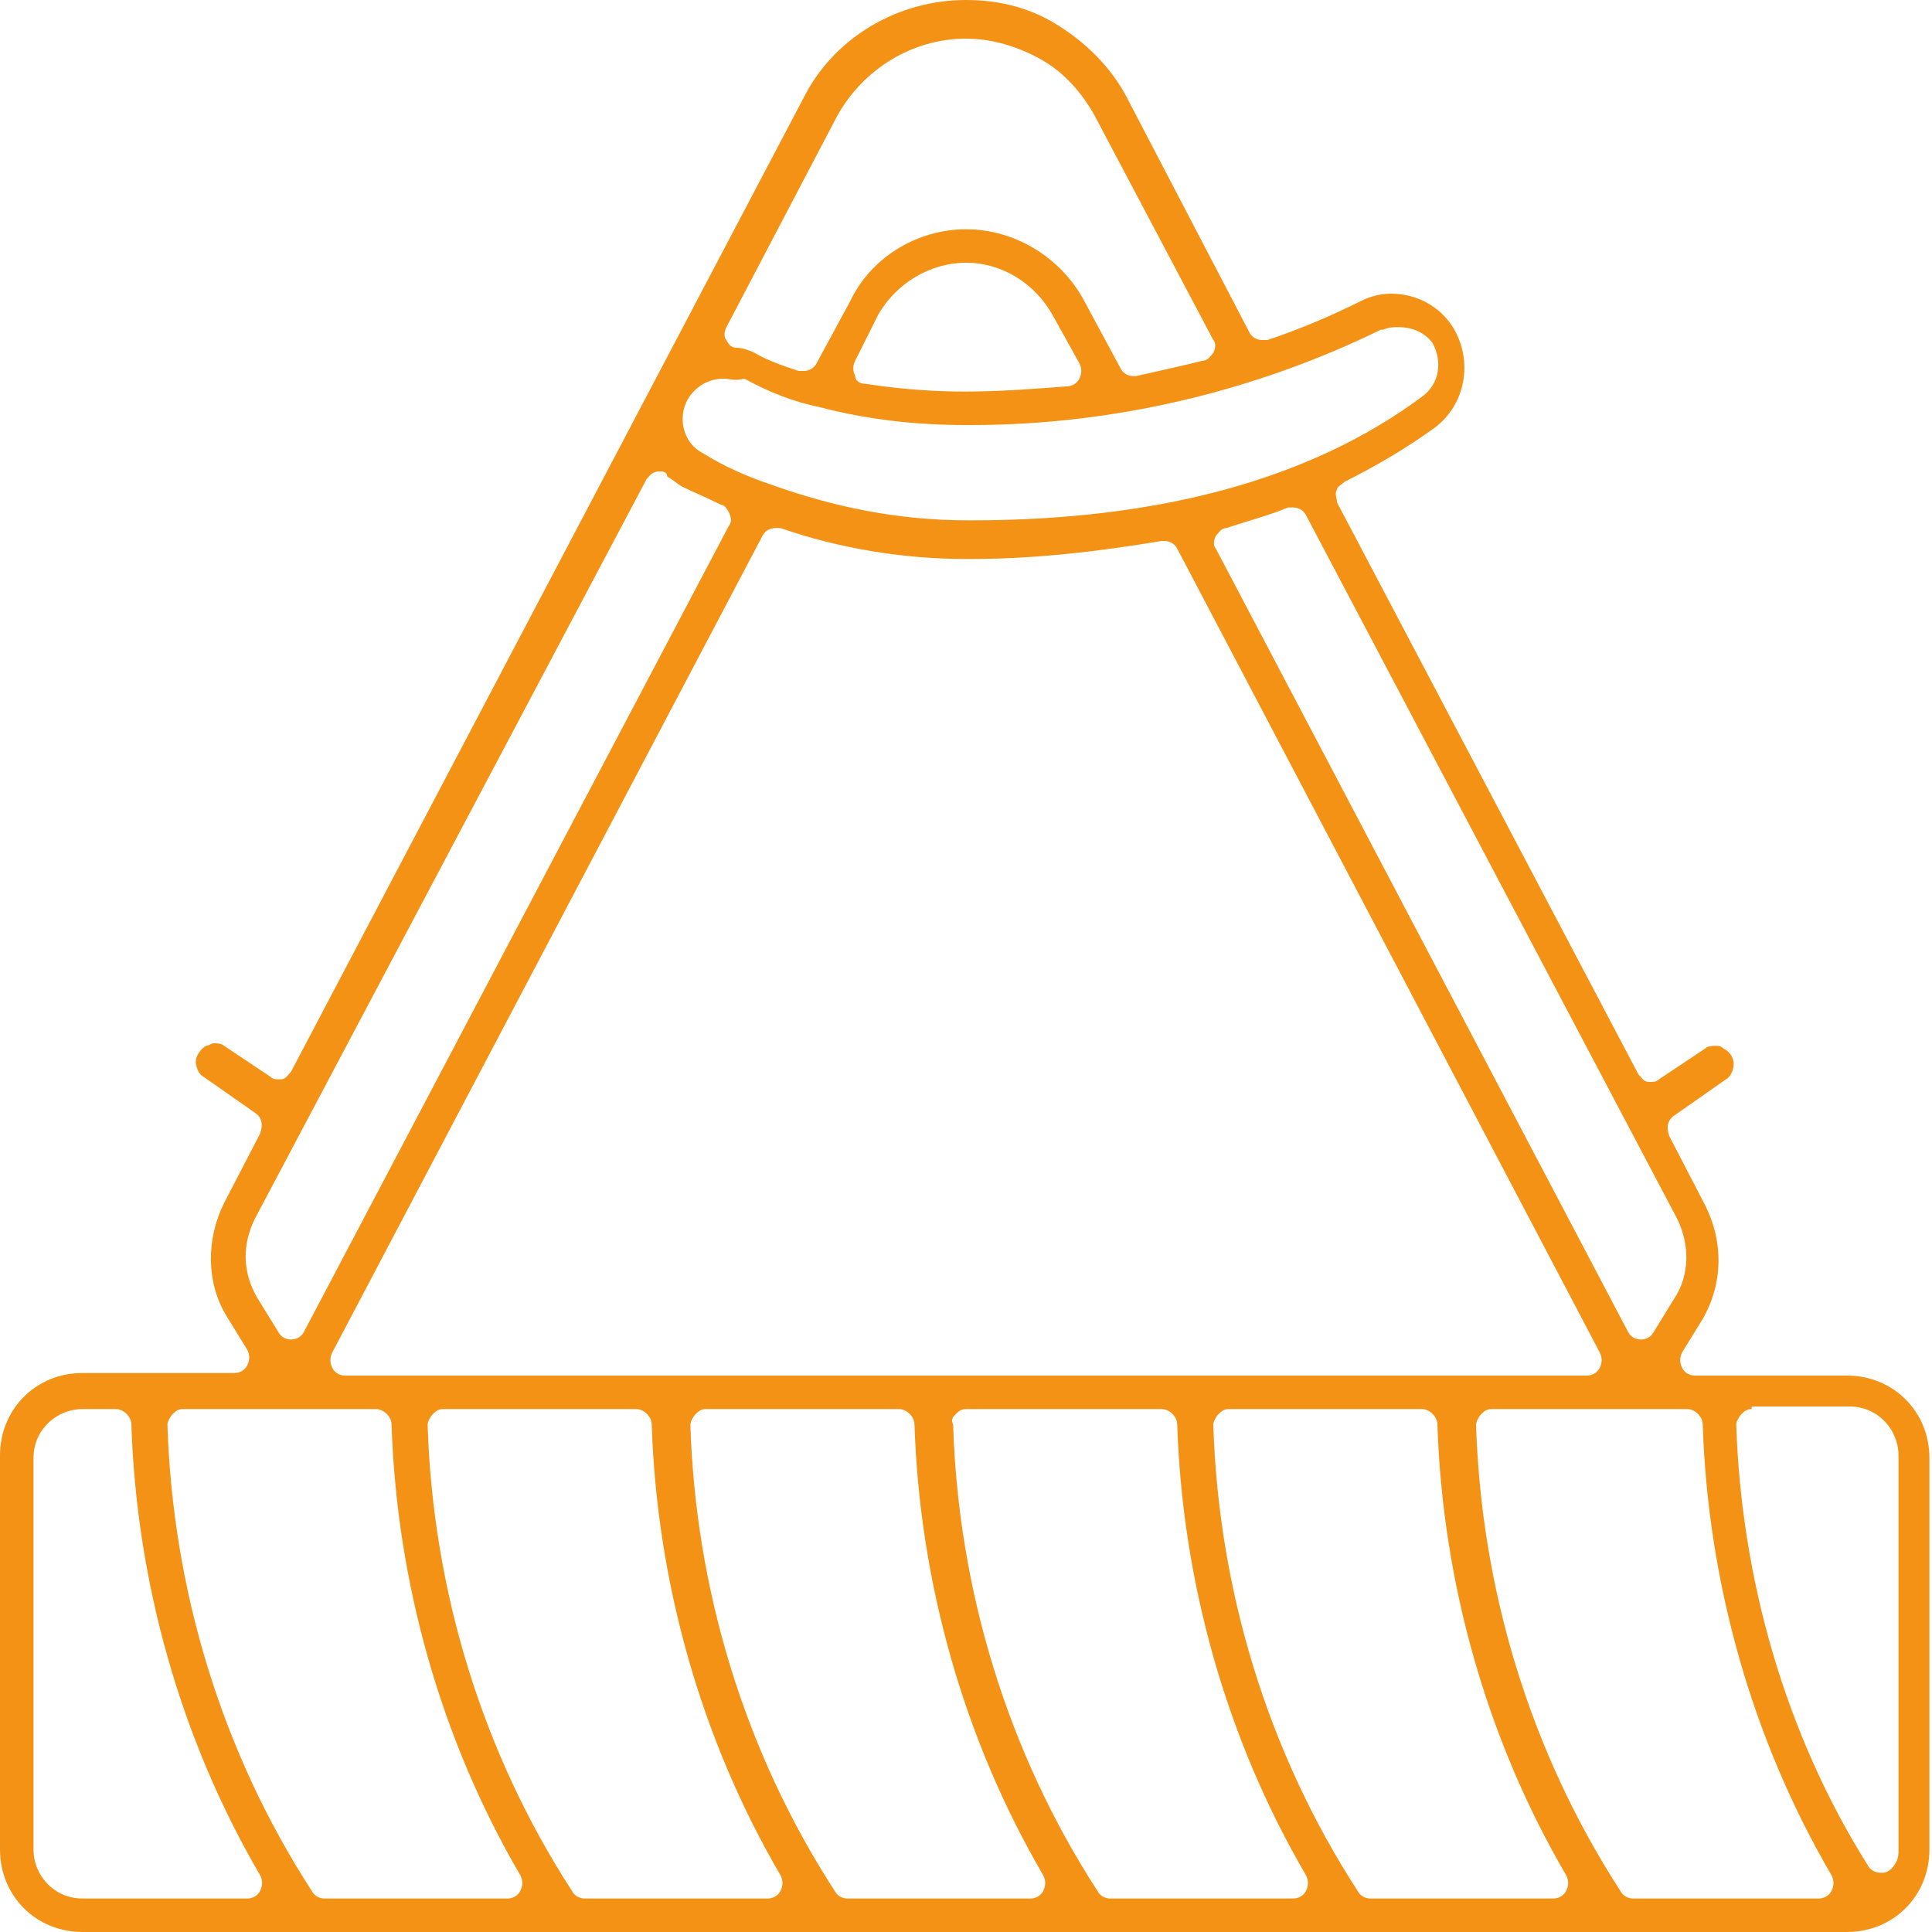 <?xml version="1.0" encoding="utf-8"?>
<!-- Generator: Adobe Illustrator 27.7.0, SVG Export Plug-In . SVG Version: 6.00 Build 0)  -->
<svg version="1.1" id="Calque_1" xmlns="http://www.w3.org/2000/svg" xmlns:xlink="http://www.w3.org/1999/xlink" x="0px" y="0px"
	 width="75px" height="75px" viewBox="0 0 75 75" style="enable-background:new 0 0 75 75;" xml:space="preserve">
<style type="text/css">
	.st0{display:none;}
	.st1{display:inline;fill:#F39215;}
	.st2{fill:#F39215;}
</style>
<g class="st0">
	<path class="st1" d="M43.8,75c-1,0-1.8-0.7-1.9-1.7c-0.2-1.7-1-5.8-4.1-8.2c0,0,0,0,0,0c-1.4-1-2.7-2.2-3.9-3.5
		c-2.1-2.4-3.7-5.2-5-8.1c0,0,0,0,0,0c-0.2-0.4-0.3-0.7-0.5-1c-0.1-0.2-0.3-0.3-0.5-0.3H3.2c-1.8,0-3.2-1.4-3.2-3.2V38.8
		c0-1.4,0.9-2.6,2.1-3c0.2-0.1,0.4-0.3,0.4-0.6v-32C2.5,1.4,4,0,5.8,0h63.5c1.8,0,3.2,1.4,3.2,3.2v32c0,0.3,0.2,0.5,0.4,0.6
		c1.3,0.5,2.1,1.7,2.1,3v10.2c0,1.8-1.4,3.2-3.2,3.2h-2.5c-0.3,0-0.6,0.3-0.6,0.6c0,8-0.2,9.4-2.7,13.1c0,0,0,0,0,0
		c-1.4,2.2-2.2,4.8-2.4,7.4c-0.1,1-0.9,1.7-1.9,1.7H43.8z M38.5,64c2.7,2.3,4.4,5.6,4.7,9.1c0,0.3,0.3,0.5,0.6,0.5
		c0,0,17.9,0,17.9,0c0.3,0,0.6-0.2,0.6-0.6c0.2-2.8,1.1-5.6,2.6-8c2.4-3.6,2.4-4.8,2.4-13.6l0-13.8c0-1.7-1.2-3.1-2.9-3.3
		c0,0,0,0,0,0c-0.1,0-0.1,0-0.2,0c-0.8,0-1.6,0.3-2.2,0.9c-0.6,0.6-0.9,1.4-0.9,2.2v7.6c0,0.4-0.3,0.7-0.7,0.7
		c-0.4,0-0.7-0.3-0.7-0.7v-9.9c0-1.7-1.2-3.1-2.9-3.3c0,0,0,0,0,0c-0.1,0-0.1,0-0.2,0c-0.8,0-1.6,0.3-2.2,0.9
		c-0.6,0.6-0.9,1.4-0.9,2.2v8.9c0,0.4-0.3,0.7-0.7,0.7c-0.4,0-0.7-0.3-0.7-0.7V32.6c0-1.7-1.2-3.1-2.9-3.3c0,0,0,0,0,0
		c-0.1,0-0.1,0-0.2,0c-0.8,0-1.6,0.3-2.2,0.9c-0.6,0.6-0.9,1.4-0.9,2.2v11.4c0,0.4-0.3,0.7-0.7,0.7c-0.4,0-0.7-0.3-0.7-0.7V35
		c0-1.7-1.4-3.1-3.1-3.1c-1.7,0-3.1,1.4-3.1,3.1v1.3l0,15.2c0,0,0,0,0,0c0,0,0,0,0,0c0,0,0,0,0,0.1v3.8c0,0.4-0.3,0.7-0.7,0.7
		c-0.4,0-0.7-0.3-0.7-0.7v-2.5c0-0.3-0.3-0.6-0.6-0.6h-5.6c-0.2,0-0.4,0.1-0.5,0.3C30,52.6,30,52.8,30.1,53c1.2,2.8,2.7,5.4,4.7,7.7
		c0,0,0,0,0,0C35.9,61.9,37.2,63,38.5,64z M69.2,36.9c-0.2,0-0.3,0.1-0.4,0.2c-0.1,0.1-0.2,0.3-0.2,0.4c0,0,0,0.1,0,0.1c0,0,0,0,0,0
		v12.5c0,0.3,0.3,0.6,0.6,0.6h2.5c1,0,1.9-0.8,1.9-1.9l0-10.2c0-1-0.8-1.9-1.9-1.9H69.2z M32.4,47c0.4,0,0.7,0.3,0.7,0.7v2.5
		c0,0.3,0.3,0.6,0.6,0.6h2.5c0.3,0,0.6-0.3,0.6-0.6l0-12.7c0-0.2-0.1-0.3-0.2-0.4c-0.1-0.1-0.3-0.2-0.4-0.2h-33
		c-1,0-1.9,0.8-1.9,1.9v10.2c0,1,0.8,1.9,1.9,1.9h2.5c0.3,0,0.6-0.3,0.6-0.6v-5.1c0-0.4,0.3-0.7,0.7-0.7c0.4,0,0.7,0.3,0.7,0.7v5.1
		c0,0.3,0.3,0.6,0.6,0.6h2.5c0.3,0,0.6-0.3,0.6-0.6v-2.5c0-0.4,0.3-0.7,0.7-0.7c0.4,0,0.7,0.3,0.7,0.7v2.5c0,0.3,0.3,0.6,0.6,0.6
		h2.5c0.3,0,0.6-0.3,0.6-0.6v-5.1c0-0.4,0.3-0.7,0.7-0.7s0.7,0.3,0.7,0.7v5.1c0,0.3,0.3,0.6,0.6,0.6H21c0.3,0,0.6-0.3,0.6-0.6v-2.5
		c0-0.4,0.3-0.7,0.7-0.7c0.4,0,0.7,0.3,0.7,0.7v2.5c0,0.3,0.3,0.6,0.6,0.6h2.5c0.3,0,0.6-0.3,0.6-0.6v-5.1c0-0.4,0.3-0.7,0.7-0.7
		c0.4,0,0.7,0.3,0.7,0.7v5.1c0,0.3,0.3,0.6,0.6,0.6h2.5c0.3,0,0.6-0.3,0.6-0.6v-2.5C31.7,47.3,32,47,32.4,47z M64.1,33
		c0.3,0,0.7,0,1,0.1c1.2,0.3,2.3,1.1,2.8,2.2c0.1,0.2,0.3,0.3,0.5,0.3c0.1,0,0.2,0,0.2,0c0.1,0,0.2-0.1,0.3-0.1h1.5
		c0.3,0,0.6-0.3,0.6-0.6v-8.9c0-0.3-0.3-0.6-0.6-0.6H55.3c-0.4,0-0.7-0.3-0.7-0.7c0-0.4,0.3-0.7,0.7-0.7h15.2c0.3,0,0.6-0.3,0.6-0.6
		v-3.8c0-0.3-0.3-0.6-0.6-0.6h-3.8c-0.4,0-0.7-0.3-0.7-0.7s0.3-0.7,0.7-0.7h3.8c0.3,0,0.6-0.3,0.6-0.6v-3.8c0-0.3-0.3-0.6-0.6-0.6
		H57.8c-0.4,0-0.7-0.3-0.7-0.7c0-0.4,0.3-0.7,0.7-0.7h12.7c0.3,0,0.6-0.3,0.6-0.6V7c0-0.3-0.3-0.6-0.6-0.6H38.8
		c-0.4,0-0.7-0.3-0.7-0.7c0-0.4,0.3-0.7,0.7-0.7h31.7c0.3,0,0.6-0.3,0.6-0.6V3.2c0-1-0.8-1.9-1.9-1.9H5.8c-1,0-1.9,0.8-1.9,1.9v1.3
		c0,0.3,0.3,0.6,0.6,0.6H21c0.4,0,0.7,0.3,0.7,0.7c0,0.4-0.3,0.7-0.7,0.7H4.5C4.2,6.4,3.9,6.7,3.9,7v3.8c0,0.3,0.3,0.6,0.6,0.6h48.3
		c0.4,0,0.7,0.3,0.7,0.7c0,0.4-0.3,0.7-0.7,0.7H4.5c-0.3,0-0.6,0.3-0.6,0.6v3.8c0,0.3,0.3,0.6,0.6,0.6h7.6c0.4,0,0.7,0.3,0.7,0.7
		s-0.3,0.7-0.7,0.7H4.5c-0.3,0-0.6,0.3-0.6,0.6v3.8c0,0.3,0.3,0.6,0.6,0.6h25.4c0.4,0,0.7,0.3,0.7,0.7c0,0.4-0.3,0.7-0.7,0.7H4.5
		c-0.3,0-0.6,0.3-0.6,0.6v3.8c0,0.3,0.3,0.6,0.6,0.6h24.1c0.4,0,0.7,0.3,0.7,0.7s-0.3,0.7-0.7,0.7H4.5c-0.3,0-0.6,0.3-0.6,0.6V35
		c0,0.3,0.3,0.6,0.6,0.6h31.7c0.2,0,0.3-0.1,0.4-0.2c0.1-0.1,0.2-0.3,0.2-0.4c0-1.7,0.9-3.2,2.4-4c0.6-0.3,1.4-0.5,2.1-0.5
		c0.9,0,1.8,0.3,2.5,0.8c0.1,0.1,0.2,0.1,0.3,0.1c0.1,0,0.1,0,0.2,0c0.2-0.1,0.3-0.2,0.4-0.4c0.2-0.6,0.6-1.2,1.1-1.7
		c0.8-0.8,2-1.3,3.2-1.3c0.3,0,0.7,0,1,0.1c1.5,0.4,2.7,1.4,3.2,2.9c0.1,0.2,0.2,0.3,0.4,0.4c0.1,0,0.1,0,0.2,0c0.1,0,0.2,0,0.3-0.1
		c0.7-0.5,1.6-0.8,2.5-0.8c0.1,0,0.2,0,0.3,0c1.8,0.2,3.3,1.3,3.9,3c0.1,0.2,0.2,0.3,0.4,0.4c0.1,0,0.1,0,0.2,0c0.1,0,0.2,0,0.3-0.1
		C62.4,33.3,63.2,33,64.1,33z"/>
	<path class="st1" d="M26.1,6.4c-0.4,0-0.7-0.3-0.7-0.7c0-0.4,0.3-0.7,0.7-0.7h7.6c0.4,0,0.7,0.3,0.7,0.7c0,0.4-0.3,0.7-0.7,0.7
		H26.1z"/>
	<path class="st1" d="M35,25.5c-0.4,0-0.7-0.3-0.7-0.7s0.3-0.7,0.7-0.7h7.6c0.4,0,0.7,0.3,0.7,0.7s-0.3,0.7-0.7,0.7H35z"/>
	<path class="st1" d="M17.2,19.1c-0.4,0-0.7-0.3-0.7-0.7c0-0.4,0.3-0.7,0.7-0.7h44.4c0.4,0,0.7,0.3,0.7,0.7c0,0.4-0.3,0.7-0.7,0.7
		H17.2z"/>
</g>
<g>
	<path class="st2" d="M3.2,75C1.4,75,0,73.6,0,71.8V56.5c0-1.8,1.4-3.2,3.2-3.2h5.9c0.2,0,0.4-0.1,0.5-0.3c0.1-0.2,0.1-0.4,0-0.6
		l-0.8-1.3c-0.8-1.3-0.8-3-0.1-4.4l1.4-2.7c0.1-0.3,0.1-0.6-0.2-0.8l-2-1.4c-0.2-0.1-0.3-0.4-0.3-0.6c0-0.2,0.2-0.5,0.4-0.6
		c0.1,0,0.2-0.1,0.3-0.1c0.1,0,0.3,0,0.4,0.1l1.8,1.2c0.1,0.1,0.2,0.1,0.3,0.1c0,0,0.1,0,0.1,0c0.2,0,0.3-0.2,0.4-0.3l20-38
		C32.5,1.4,34.9,0,37.5,0c1.3,0,2.5,0.3,3.6,1c1.1,0.7,2,1.6,2.6,2.7l4.8,9.2c0.1,0.2,0.3,0.3,0.5,0.3c0.1,0,0.1,0,0.2,0
		c1.2-0.4,2.4-0.9,3.6-1.5c0.4-0.2,0.8-0.3,1.2-0.3c1,0,1.9,0.5,2.4,1.3c0.8,1.3,0.5,3-0.7,3.9c-1.1,0.8-2.3,1.5-3.5,2.1
		c-0.1,0.1-0.3,0.2-0.3,0.3c-0.1,0.2,0,0.3,0,0.5l11.7,22.2c0.1,0.1,0.2,0.3,0.4,0.3c0,0,0.1,0,0.1,0c0.1,0,0.2,0,0.3-0.1l1.8-1.2
		c0.1-0.1,0.3-0.1,0.4-0.1c0.1,0,0.2,0,0.3,0.1c0.2,0.1,0.4,0.3,0.4,0.6c0,0.2-0.1,0.5-0.3,0.6l-2,1.4c-0.3,0.2-0.3,0.5-0.2,0.8
		l1.4,2.7c0.7,1.4,0.7,3-0.1,4.4l-0.8,1.3c-0.1,0.2-0.1,0.4,0,0.6c0.1,0.2,0.3,0.3,0.5,0.3h5.9c1.8,0,3.2,1.4,3.2,3.2v15.2
		c0,1.8-1.4,3.2-3.2,3.2H3.2z M57.9,54.7c-0.2,0-0.3,0.1-0.4,0.2c-0.1,0.1-0.2,0.3-0.2,0.4c0.2,6.4,2.1,12.7,5.6,18.1
		c0.1,0.2,0.3,0.3,0.5,0.3h7.2c0.2,0,0.4-0.1,0.5-0.3c0.1-0.2,0.1-0.4,0-0.6c-3.1-5.3-4.8-11.4-5-17.5c0-0.3-0.3-0.6-0.6-0.6H57.9z
		 M47.7,54.7c-0.2,0-0.3,0.1-0.4,0.2c-0.1,0.1-0.2,0.3-0.2,0.4c0.2,6.4,2.1,12.7,5.6,18.1c0.1,0.2,0.3,0.3,0.5,0.3h7.1
		c0.2,0,0.4-0.1,0.5-0.3c0.1-0.2,0.1-0.4,0-0.6c-3.1-5.3-4.8-11.4-5-17.5c0-0.3-0.3-0.6-0.6-0.6H47.7z M37.5,54.7
		c-0.2,0-0.3,0.1-0.4,0.2C37,55,36.9,55.1,37,55.3c0.2,6.4,2.1,12.7,5.6,18.1c0.1,0.2,0.3,0.3,0.5,0.3h7.1c0.2,0,0.4-0.1,0.5-0.3
		c0.1-0.2,0.1-0.4,0-0.6c-3.1-5.3-4.8-11.4-5-17.5c0-0.3-0.3-0.6-0.6-0.6H37.5z M27.4,54.7c-0.2,0-0.3,0.1-0.4,0.2
		c-0.1,0.1-0.2,0.3-0.2,0.4c0.2,6.4,2.1,12.7,5.6,18.1c0.1,0.2,0.3,0.3,0.5,0.3h7.1c0.2,0,0.4-0.1,0.5-0.3c0.1-0.2,0.1-0.4,0-0.6
		c-3.1-5.3-4.8-11.4-5-17.5c0-0.3-0.3-0.6-0.6-0.6H27.4z M17.2,54.7c-0.2,0-0.3,0.1-0.4,0.2c-0.1,0.1-0.2,0.3-0.2,0.4
		c0.2,6.4,2.1,12.7,5.6,18.1c0.1,0.2,0.3,0.3,0.5,0.3h7.1c0.2,0,0.4-0.1,0.5-0.3c0.1-0.2,0.1-0.4,0-0.6c-3.1-5.3-4.8-11.4-5-17.5
		c0-0.3-0.3-0.6-0.6-0.6H17.2z M7.1,54.7c-0.2,0-0.3,0.1-0.4,0.2c-0.1,0.1-0.2,0.3-0.2,0.4c0.2,6.4,2.1,12.7,5.6,18.1
		c0.1,0.2,0.3,0.3,0.5,0.3h7.1c0.2,0,0.4-0.1,0.5-0.3c0.1-0.2,0.1-0.4,0-0.6c-3.1-5.3-4.8-11.4-5-17.5c0-0.3-0.3-0.6-0.6-0.6H7.1z
		 M3.2,54.7c-1,0-1.9,0.8-1.9,1.9v15.2c0,1,0.8,1.9,1.9,1.9h6.4c0.2,0,0.4-0.1,0.5-0.3c0.1-0.2,0.1-0.4,0-0.6
		c-3.1-5.3-4.8-11.4-5-17.5c0-0.3-0.3-0.6-0.6-0.6H3.2z M68,54.7c-0.2,0-0.3,0.1-0.4,0.2c-0.1,0.1-0.2,0.3-0.2,0.4
		c0.2,6,1.9,12,5.1,17.1c0.1,0.2,0.3,0.3,0.5,0.3c0,0,0,0,0.1,0c0.2,0,0.4-0.2,0.5-0.4c0.1-0.2,0.1-0.3,0.1-0.5c0,0,0,0,0,0V56.5
		c0-1-0.8-1.9-1.9-1.9H68z M30.1,20.5c-0.2,0-0.4,0.1-0.5,0.3L12.9,52.5c-0.1,0.2-0.1,0.4,0,0.6c0.1,0.2,0.3,0.3,0.5,0.3h48.2
		c0.2,0,0.4-0.1,0.5-0.3c0.1-0.2,0.1-0.4,0-0.6L45.7,21.3c-0.1-0.2-0.3-0.3-0.5-0.3c0,0-0.1,0-0.1,0c-2.4,0.4-4.9,0.7-7.4,0.7
		l-0.2,0c-2.4,0-4.9-0.4-7.2-1.2C30.3,20.5,30.2,20.5,30.1,20.5z M50.2,19.7c-0.1,0-0.1,0-0.2,0c-0.7,0.3-1.5,0.5-2.4,0.8
		c-0.2,0-0.3,0.2-0.4,0.3c-0.1,0.2-0.1,0.4,0,0.5l16,30.4c0.1,0.2,0.3,0.3,0.5,0.3c0,0,0,0,0,0c0.2,0,0.4-0.1,0.5-0.3l0.8-1.3
		c0.6-0.9,0.6-2.1,0.1-3.1L50.7,20C50.6,19.8,50.4,19.7,50.2,19.7z M25.6,18.3C25.5,18.3,25.5,18.3,25.6,18.3
		c-0.3,0-0.4,0.2-0.5,0.3L9.9,47.3c-0.5,1-0.5,2.1,0.1,3.1l0.8,1.3c0.1,0.2,0.3,0.3,0.5,0.3c0,0,0,0,0,0c0.2,0,0.4-0.1,0.5-0.3
		l16.5-31.3c0.1-0.1,0.1-0.3,0-0.5c-0.1-0.2-0.2-0.3-0.3-0.3c-0.6-0.3-1.1-0.5-1.5-0.7c-0.2-0.1-0.4-0.3-0.6-0.4
		C25.9,18.3,25.7,18.3,25.6,18.3z M28.1,14.7c-0.6,0-1.1,0.3-1.4,0.8c0,0,0,0,0,0c-0.4,0.7-0.2,1.7,0.6,2.1c0.8,0.5,1.7,0.9,2.6,1.2
		c2.5,0.9,5,1.4,7.7,1.4l0.1,0c7.3,0,13.2-1.6,17.5-4.8c0.7-0.5,0.8-1.4,0.4-2.1c0,0,0,0,0,0c-0.3-0.4-0.8-0.6-1.3-0.6
		c-0.2,0-0.4,0-0.6,0.1c0,0,0,0-0.1,0c-4.9,2.4-10.4,3.7-15.9,3.7c-0.1,0-0.1,0-0.2,0c-1.9,0-3.8-0.2-5.7-0.7c-1-0.2-2-0.6-2.9-1.1
		C28.5,14.8,28.3,14.7,28.1,14.7C28.1,14.7,28.1,14.7,28.1,14.7z M33.6,14.9c1.3,0.2,2.6,0.3,3.8,0.3l0.1,0c1.3,0,2.6-0.1,3.9-0.2
		c0.2,0,0.4-0.1,0.5-0.3c0.1-0.2,0.1-0.4,0-0.6l-1-1.8c-0.7-1.3-2-2.1-3.4-2.1c0,0,0,0,0,0c-1.4,0-2.7,0.8-3.4,2l-0.9,1.8
		c-0.1,0.2-0.1,0.4,0,0.6C33.2,14.8,33.4,14.9,33.6,14.9z M37.5,8.9c1.9,0,3.7,1.1,4.6,2.8l1.4,2.6c0.1,0.2,0.3,0.3,0.5,0.3
		c0,0,0.1,0,0.1,0c0.9-0.2,1.8-0.4,2.6-0.6c0.2,0,0.3-0.2,0.4-0.3c0.1-0.2,0.1-0.4,0-0.5l-4.6-8.7c-0.5-0.9-1.2-1.7-2.1-2.2
		c-0.9-0.5-1.9-0.8-2.9-0.8c0,0,0,0,0,0c-2.1,0-4,1.2-5,3l-4.3,8.2c-0.1,0.2-0.1,0.4,0,0.5c0.1,0.2,0.2,0.3,0.4,0.3
		c0.2,0,0.5,0.1,0.7,0.2c0.5,0.3,1.1,0.5,1.7,0.7c0.1,0,0.1,0,0.2,0c0.2,0,0.4-0.1,0.5-0.3l1.3-2.4C33.8,10,35.6,8.9,37.5,8.9
		L37.5,8.9z"/>
</g>
</svg>
